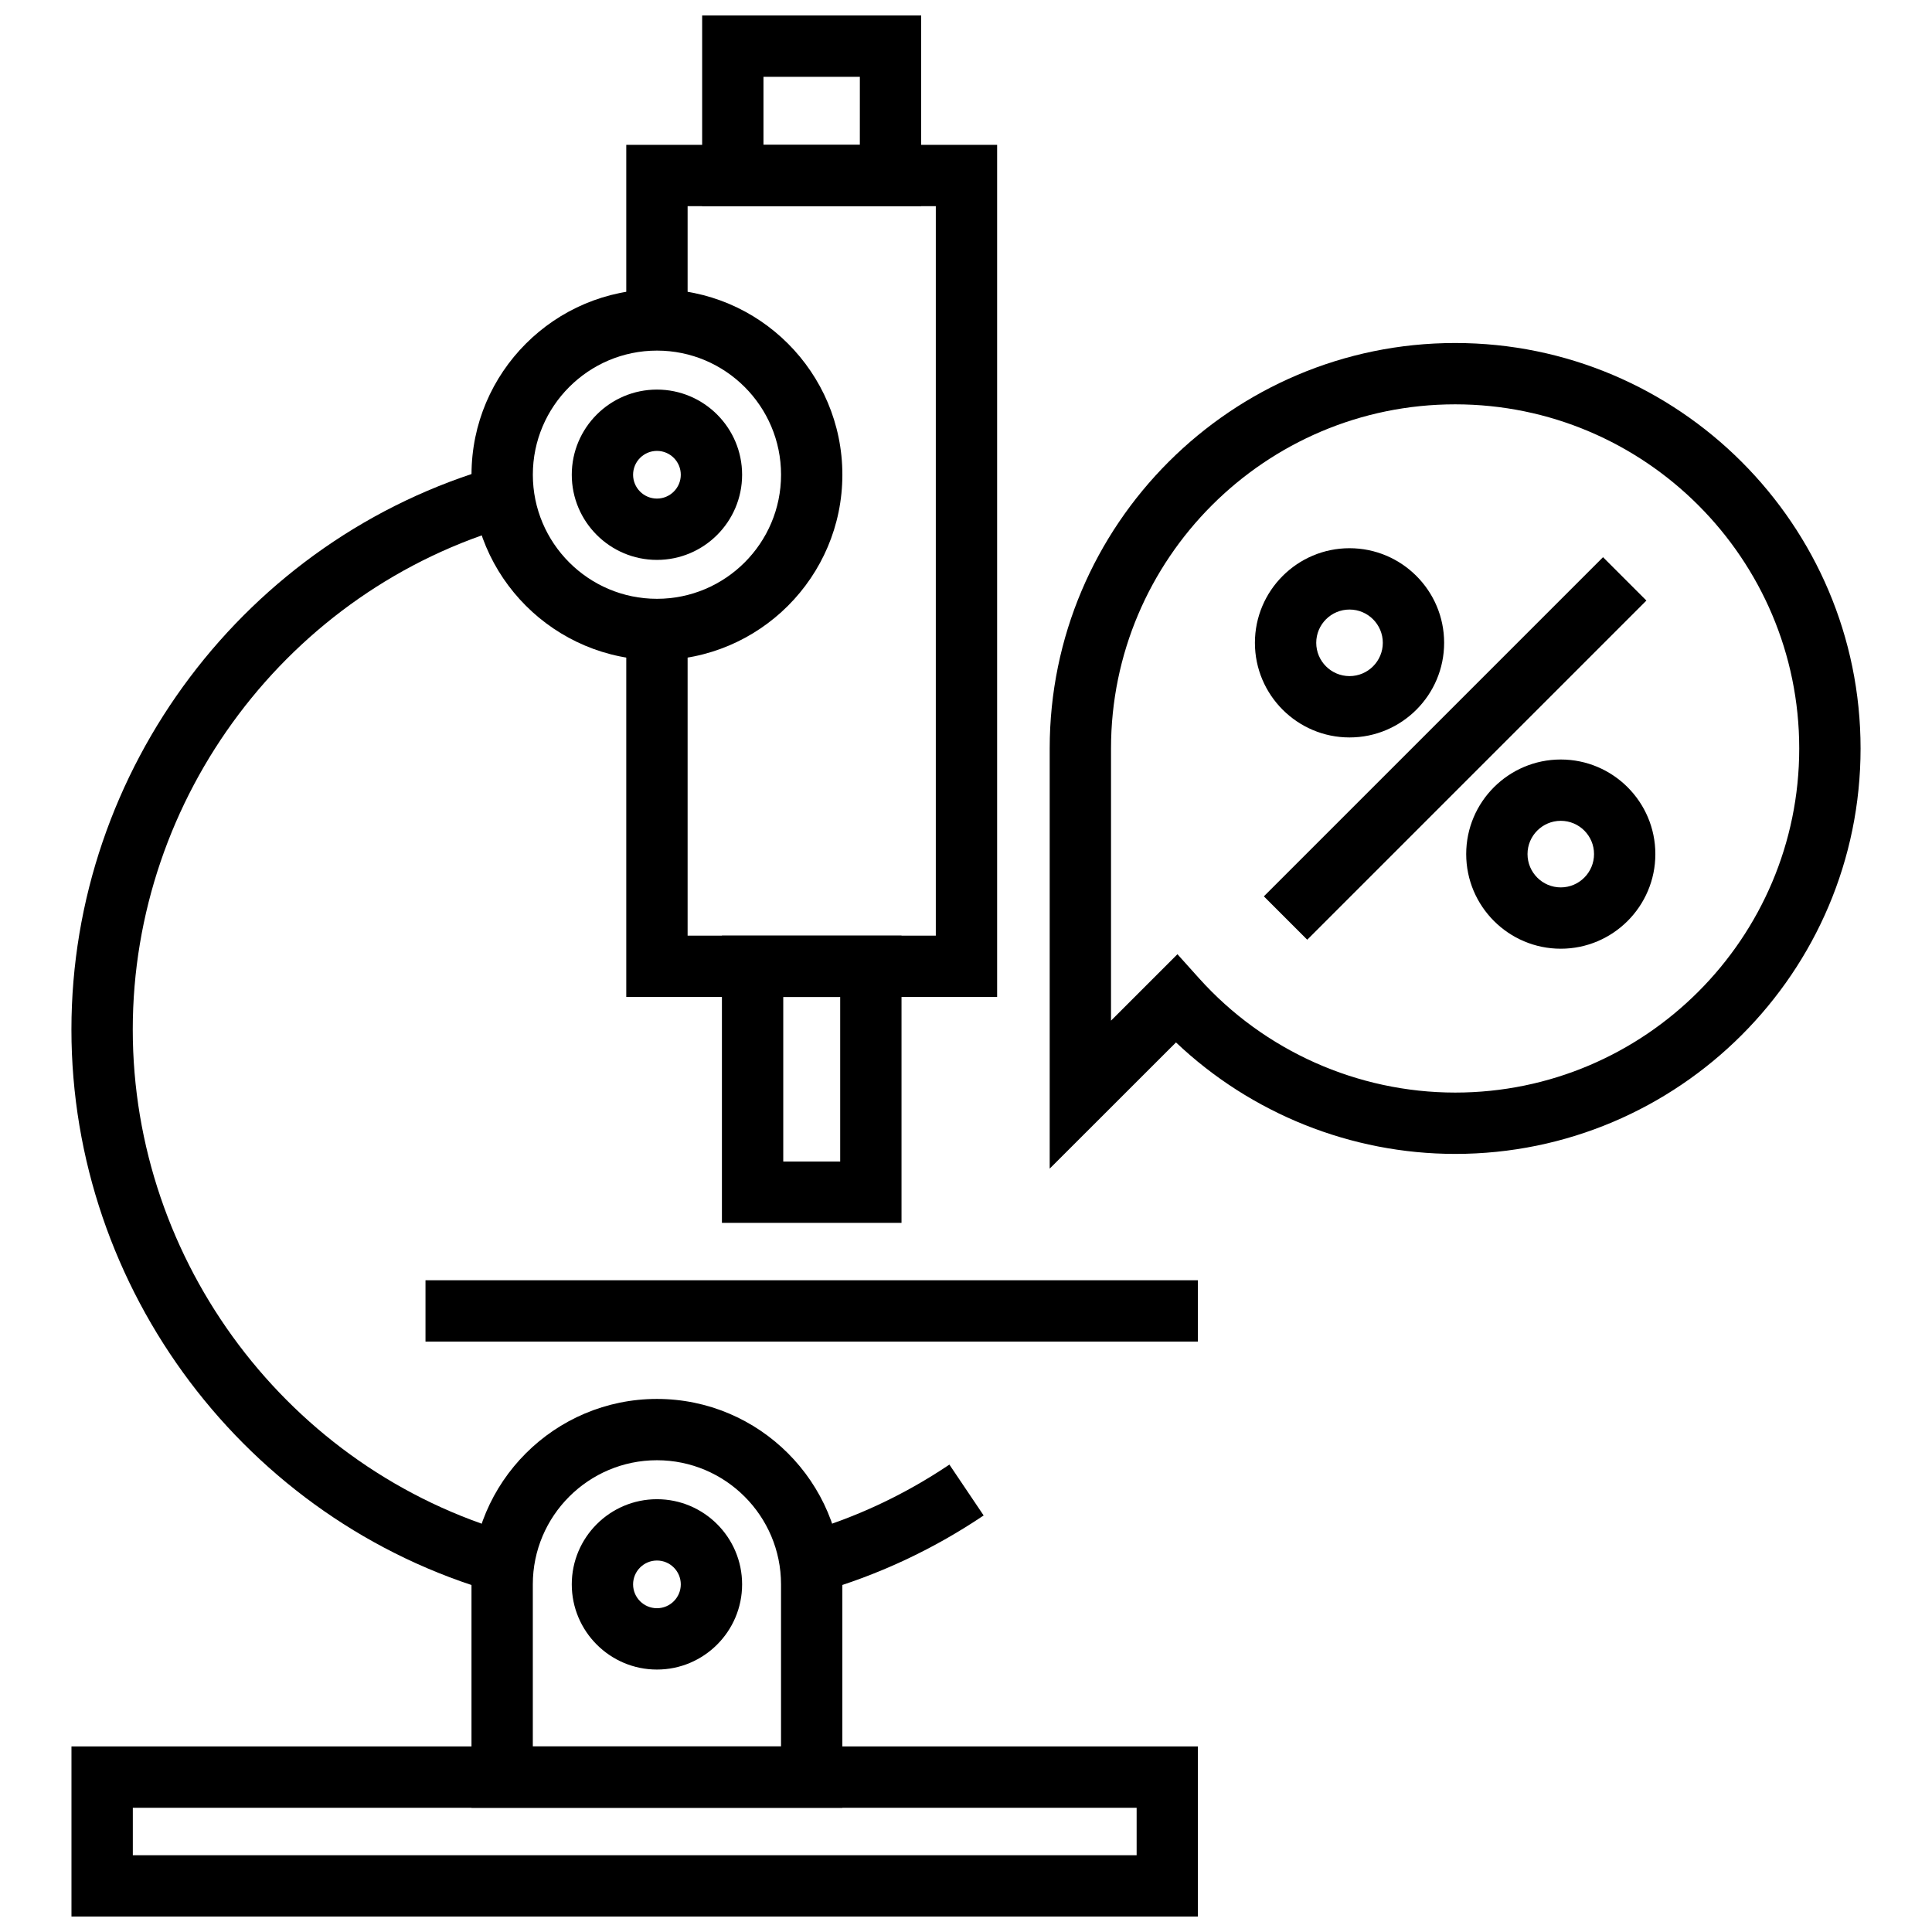 <?xml version="1.0" encoding="UTF-8"?>
<!-- Uploaded to: ICON Repo, www.svgrepo.com, Generator: ICON Repo Mixer Tools -->
<svg width="800px" height="800px" version="1.1" viewBox="144 144 512 512" xmlns="http://www.w3.org/2000/svg">
 <defs>
  <clipPath id="b">
   <path d="m330 148.09h59v50.906h-59z"/>
  </clipPath>
  <clipPath id="a">
   <path d="m162 606h300v45.902h-300z"/>
  </clipPath>
 </defs>
 <path d="m408.25 408.21h-98.281v-97.398h16.254v81.145h65.777v-193.32h-65.777v30.148h-16.254v-46.398h98.281z"/>
 <path d="m318.1 586.45c-12.449 0-22.574-10.129-22.574-22.574 0-12.449 10.125-22.57 22.574-22.57 12.445 0 22.566 10.121 22.566 22.57 0 12.441-10.125 22.574-22.566 22.574zm0-28.895c-3.488 0-6.324 2.836-6.324 6.32 0 3.488 2.836 6.32 6.324 6.32 3.484 0 6.316-2.832 6.316-6.32 0-3.481-2.832-6.32-6.316-6.32z"/>
 <path d="m318.1 292.38c-12.449 0-22.574-10.125-22.574-22.566 0-12.445 10.125-22.57 22.574-22.57 12.445 0 22.566 10.125 22.566 22.57 0 12.441-10.125 22.566-22.566 22.566zm0-28.887c-3.488 0-6.324 2.832-6.324 6.32 0 3.481 2.836 6.316 6.324 6.316 3.484 0 6.316-2.836 6.316-6.316 0-3.484-2.832-6.32-6.316-6.32z"/>
 <path d="m360.91 565.98-4.445-15.637c13.867-3.938 27.031-10.066 39.133-18.211l9.078 13.48c-13.523 9.098-28.25 15.957-43.766 20.367z"/>
 <path d="m275.28 566.01c-66.148-18.926-112.35-80.266-112.35-149.17s46.203-130.24 112.35-149.17l4.473 15.625c-59.219 16.945-100.57 71.859-100.57 133.55s41.359 116.61 100.57 133.54z"/>
 <path d="m256.76 483.28h204.7v16.254h-204.7z"/>
 <g clip-path="url(#b)">
  <path d="m388.12 198.64h-58.043v-50.543h58.043zm-41.793-16.25h25.539l0.004-18.039h-25.543z"/>
 </g>
 <path d="m382.91 468.07h-47.594v-76.117h47.594zm-31.34-16.25h15.09v-43.613h-15.09z"/>
 <path d="m318.1 318.94c-27.098 0-49.145-22.043-49.145-49.137 0-27.098 22.047-49.145 49.145-49.145 27.094 0 49.137 22.047 49.137 49.145 0 27.094-22.043 49.137-49.137 49.137zm0-82.027c-18.133 0-32.891 14.75-32.891 32.891 0 18.133 14.758 32.887 32.891 32.887 18.133 0 32.887-14.75 32.887-32.887 0-18.141-14.754-32.891-32.887-32.891z"/>
 <path d="m367.23 623.08h-98.281v-59.211c0-27.094 22.047-49.137 49.145-49.137 27.094 0 49.137 22.043 49.137 49.137zm-82.027-16.254h65.777v-42.961c0-18.133-14.75-32.887-32.887-32.887-18.133 0-32.891 14.75-32.891 32.887z"/>
 <g clip-path="url(#a)">
  <path d="m461.46 651.9h-298.52v-45.074h298.52zm-282.26-16.25h266.02v-12.57h-266.02z"/>
 </g>
 <path d="m422.18 453.7v-111.36c0-59.246 48.207-107.44 107.46-107.44 59.238 0 107.43 48.203 107.43 107.45 0 59.246-48.191 107.45-107.43 107.45h-0.004c-27.586-0.008-54.105-10.688-73.988-29.547zm33.855-56.82 5.727 6.375c17.281 19.246 42.027 30.281 67.875 30.289 50.273 0 91.176-40.91 91.176-91.191 0-50.289-40.902-91.199-91.176-91.199-50.289 0-91.207 40.91-91.207 91.191v72.137z"/>
 <path d="m568.82 291.66 11.492 11.492-89.883 89.883-11.492-11.492z"/>
 <path d="m557.62 395.42c-13.816 0-25.062-11.254-25.062-25.082 0-13.82 11.246-25.062 25.062-25.062 13.82 0 25.066 11.238 25.066 25.062 0.004 13.828-11.242 25.082-25.066 25.082zm0-33.895c-4.856 0-8.812 3.953-8.812 8.812 0 4.871 3.953 8.832 8.812 8.832 4.863 0 8.816-3.961 8.816-8.832 0.004-4.859-3.949-8.812-8.816-8.812z"/>
 <path d="m501.64 339.43c-13.824 0-25.074-11.246-25.074-25.078 0-13.82 11.25-25.07 25.074-25.07 13.82 0 25.07 11.246 25.07 25.07 0 13.832-11.246 25.078-25.07 25.078zm0-33.895c-4.867 0-8.824 3.953-8.824 8.816 0 4.863 3.957 8.824 8.824 8.824 4.863 0 8.82-3.961 8.82-8.824 0-4.863-3.957-8.816-8.82-8.816z"/>
</svg>